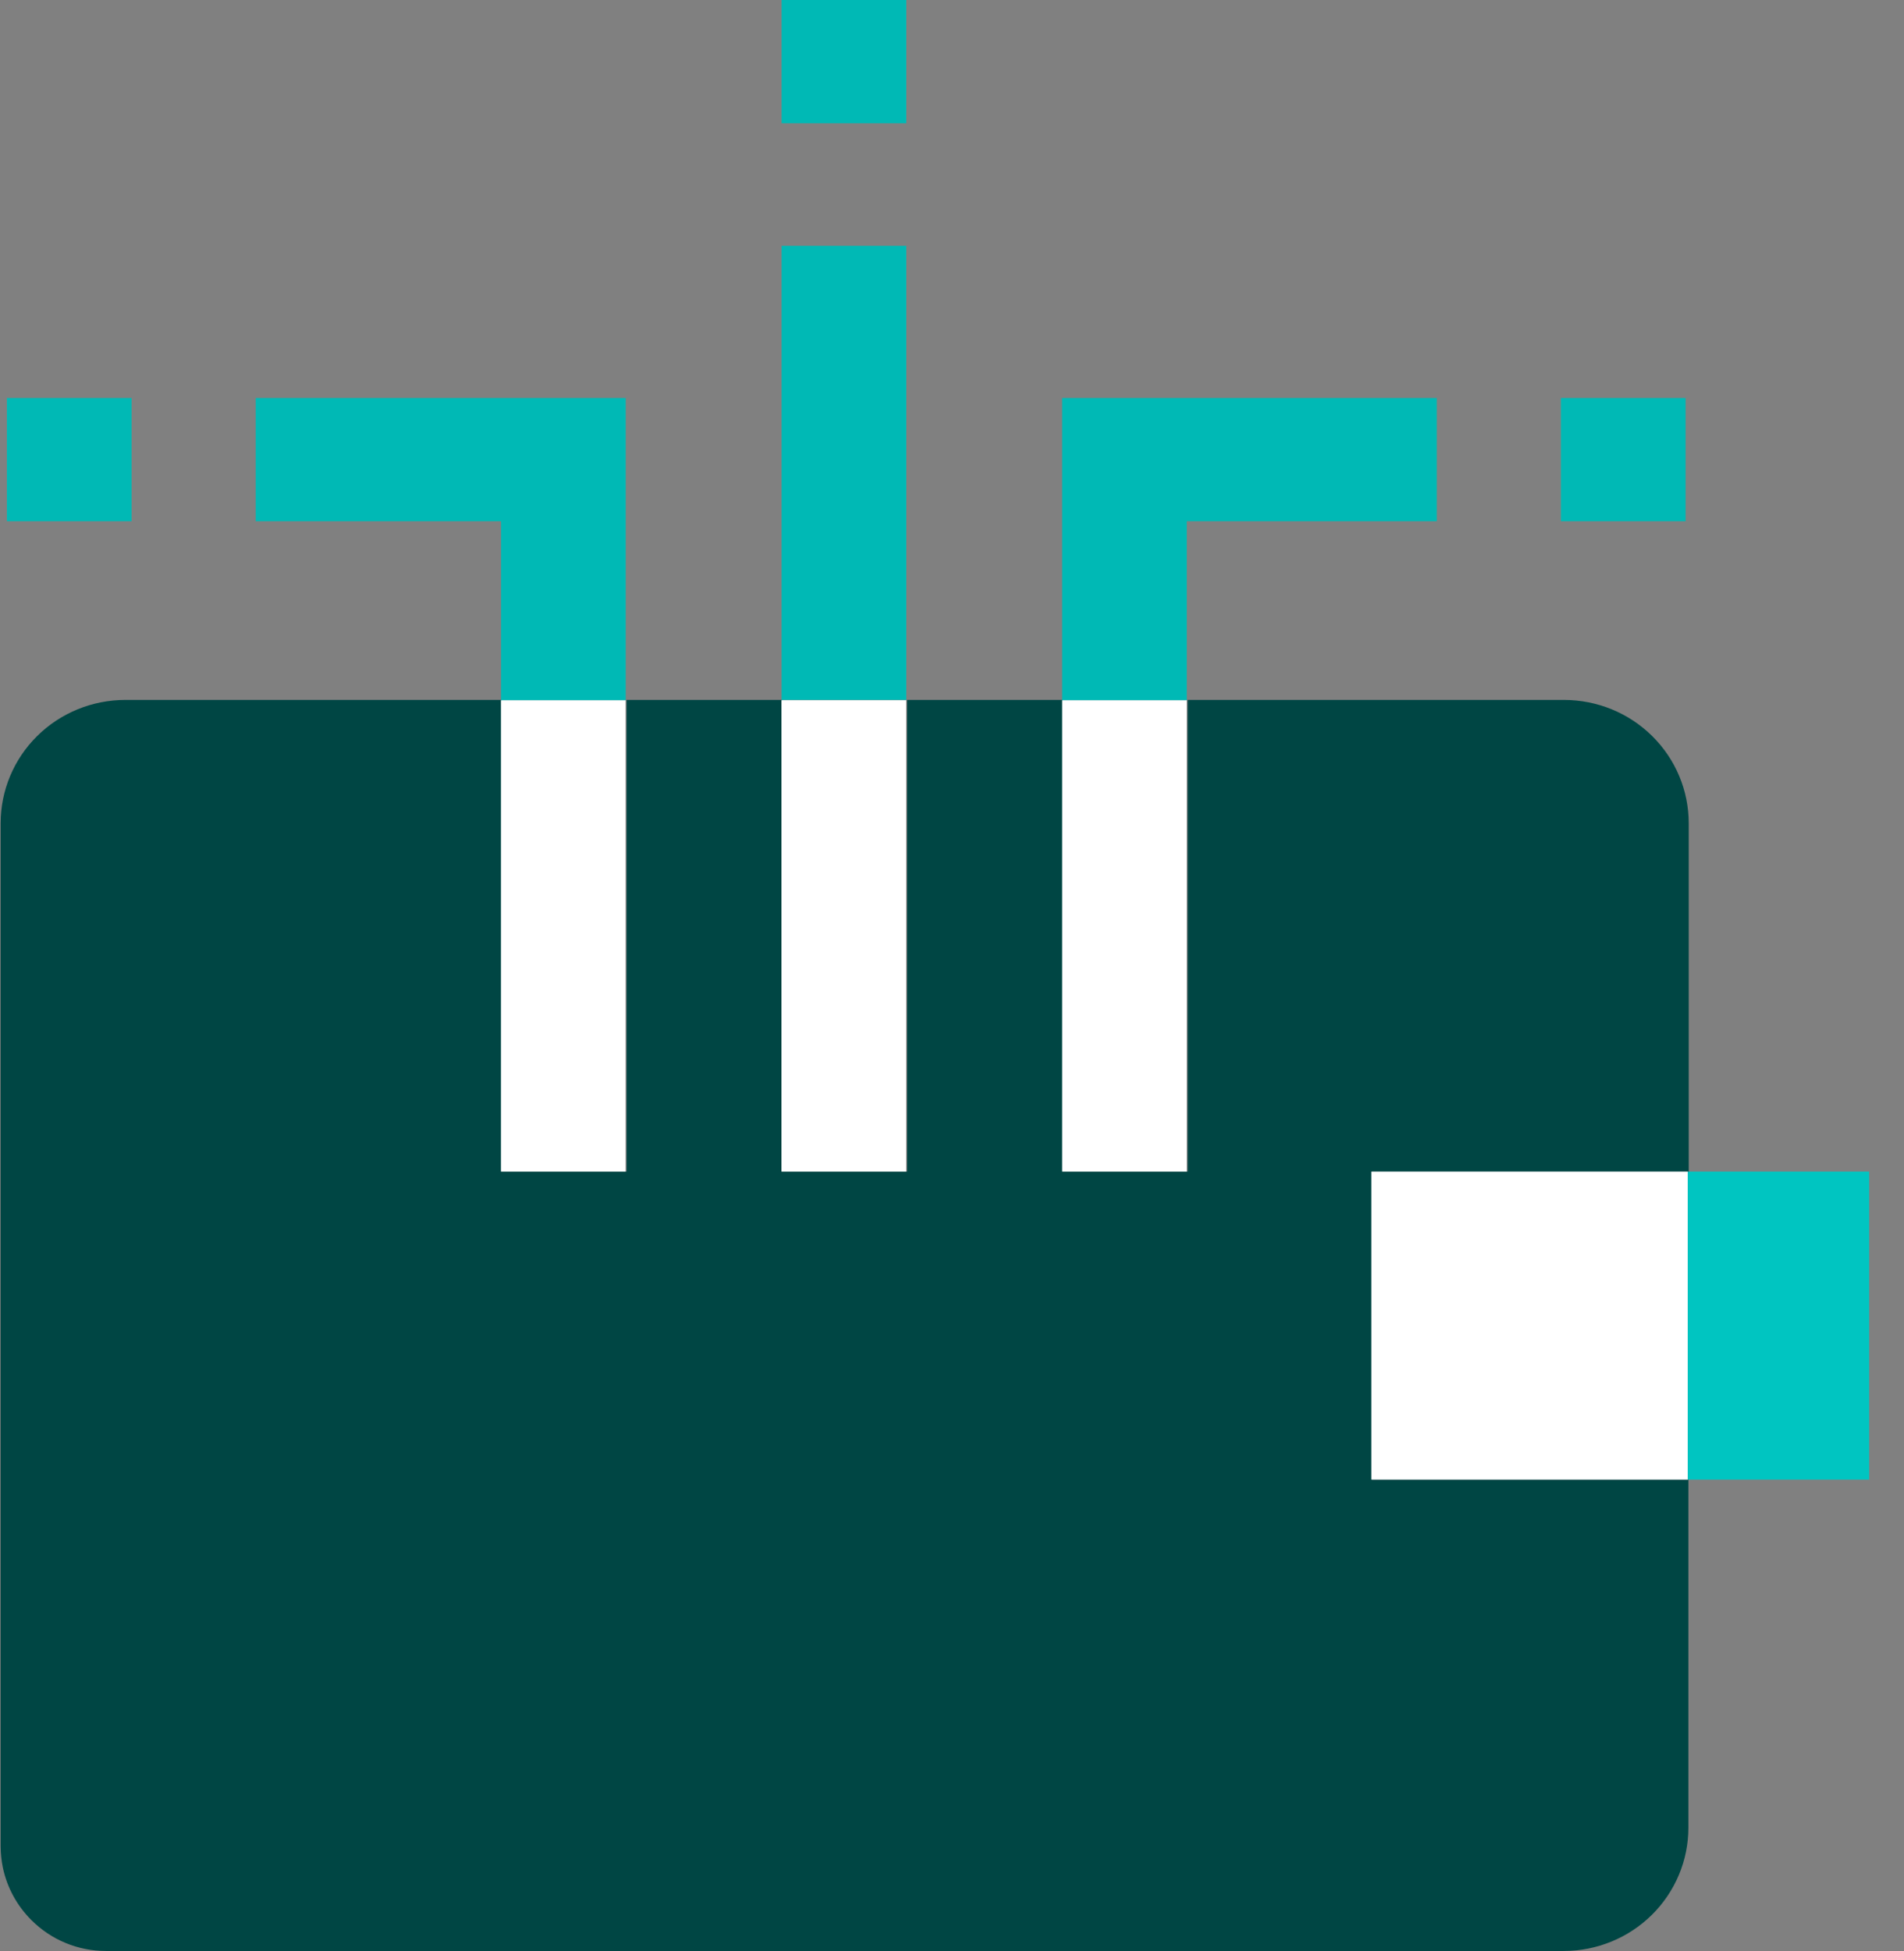 <svg width="41" height="42" viewBox="0 0 41 42" fill="none" xmlns="http://www.w3.org/2000/svg">
<rect x="0" y="0" width="41" height="42" fill="#808080" stroke="none"/>
<g clip-path="url(#clip0_2207_16837)">
<path d="M29.55 25.221H36.364V17.72C36.364 17.017 36.081 16.342 35.577 15.845C35.074 15.347 34.391 15.068 33.678 15.068H25.576V25.221H22.891V15.068H19.535V25.221H16.849V15.068H13.493V25.221H10.808V15.068H2.699C1.987 15.068 1.304 15.347 0.8 15.845C0.297 16.342 0.014 17.017 0.014 17.72V39.752C0.015 39.903 0.031 40.054 0.061 40.203C0.151 40.632 0.365 41.026 0.678 41.337C0.888 41.547 1.137 41.714 1.413 41.828C1.688 41.942 1.984 42 2.283 42H33.672C34.384 42 35.067 41.72 35.57 41.223C36.074 40.725 36.357 40.051 36.357 39.347V31.853H29.55V25.221Z" fill="#004644"/>
<path d="M40.257 25.221H36.343V31.853H40.257V25.221Z" fill="#00C5C1"/>
<path d="M36.343 25.221H29.529V31.853H36.343V25.221Z" fill="white"/>
<path d="M13.472 15.074H10.787V25.221H13.472V15.074Z" fill="white"/>
<path d="M25.556 15.074H22.871V25.221H25.556V15.074Z" fill="white"/>
<path d="M19.513 15.074H16.828V25.221H19.513V15.074Z" fill="white"/>
<path d="M13.474 8.568H5.506V11.221H10.789V15.074H13.474V8.568Z" fill="#00B9B5"/>
<path d="M25.556 11.221H30.939V8.568H22.871V15.074H25.556V11.221Z" fill="#00B9B5"/>
<path d="M19.516 5.292H16.831V15.068H19.516V5.292Z" fill="#00B9B5"/>
<path d="M19.516 0H16.831V2.653H19.516V0Z" fill="#00B9B5"/>
<path d="M2.833 8.568H0.148V11.221H2.833V8.568Z" fill="#00B9B5"/>
<path d="M36.297 8.568H33.611V11.221H36.297V8.568Z" fill="#00B9B5"/>
</g>
<defs>
<clipPath id="clip0_2207_16837">
<rect width="40.25" height="42" fill="white"/>
</clipPath>
</defs>
</svg>
